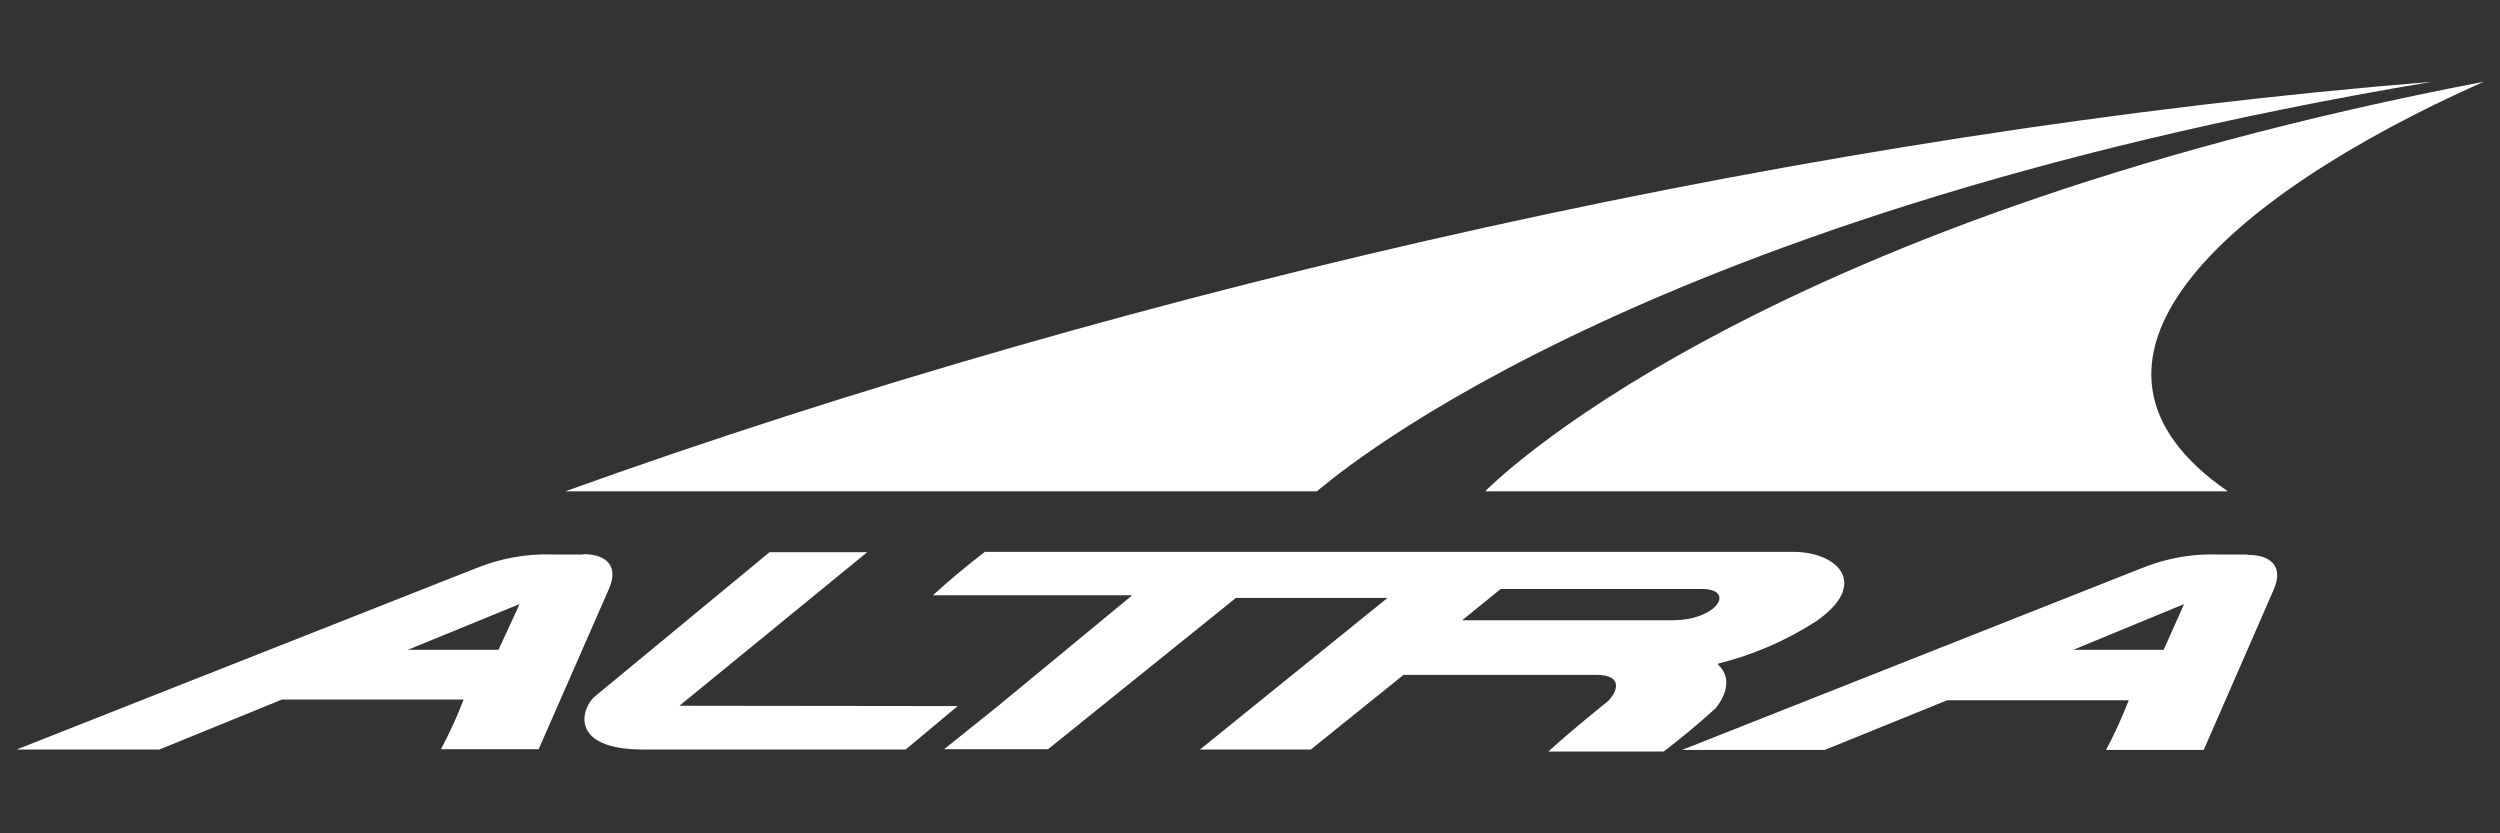 <?xml version="1.0" encoding="UTF-8"?> <svg xmlns="http://www.w3.org/2000/svg" id="Capa_1" data-name="Capa 1" viewBox="0 0 300 100"><rect x="0" y="0" width="300" height="100" fill="#333333" stroke="none"/><defs><style> .cls-1 { fill: #fff; stroke-width: 0px; } </style></defs><path class="cls-1" d="M291.8,9.82c-73.21,5.92-154.83,24.27-223.97,49.14h90.18c.24,0,35.52-32.68,133.79-49.14ZM298,9.82c-88.84,17.01-119.78,49.14-119.78,49.14h89.12c-22.3-15.39-.83-35.09,30.67-49.14ZM69.88,66.54h-3.55c-3.16-.12-6.31.47-9.24,1.66L2,89.94h17.13l14.72-6h21.79c-.79,2.05-1.7,4.03-2.72,5.96h11.72l8.41-19.18c1.34-3-.55-4.22-3-4.22l-.16.04h0ZM59.82,77.98h-10.89l13.42-5.49-2.53,5.49ZM269.7,66.54h-3.51c-3.16-.12-6.31.47-9.24,1.66l-55.1,21.79h17.13l14.68-5.96h21.79c-.79,2.05-1.7,4.03-2.72,5.96h11.72l8.37-19.18c1.34-3-.55-4.22-3-4.22h-.12v-.04ZM259.64,77.98h-10.85l13.3-5.49-2.45,5.49ZM81.53,84.69l22.54-18.43h-11.72l-20.84,17.21c-1.66,1.22-3.55,6.47,5.68,6.47h31.49l6.24-5.21-33.39-.04h0ZM206.16,79.64c4.14-1.03,8.09-2.72,11.72-5.05,6.51-4.46,2.72-8.37-2.72-8.37h-96.97c-2.17,1.66-4.34,3.47-6.24,5.21h23.92l-16.02,13.22-6.55,5.25h12.47l22.54-18.15h18.19l-22.5,18.19h13.3l11.13-8.96h23.09c3.51,0,2.45,2.25,1.34,3.24-2.45,1.97-4.89,3.99-7.06,5.96h13.85c2.17-1.66,4.34-3.47,6.24-5.21,1.34-1.66,1.89-3.75.28-5.21v-.12ZM175.46,74.43l4.62-3.75h24.15c4.07,0,1.89,3.75-3.55,3.75h-25.22Z"></path></svg> 